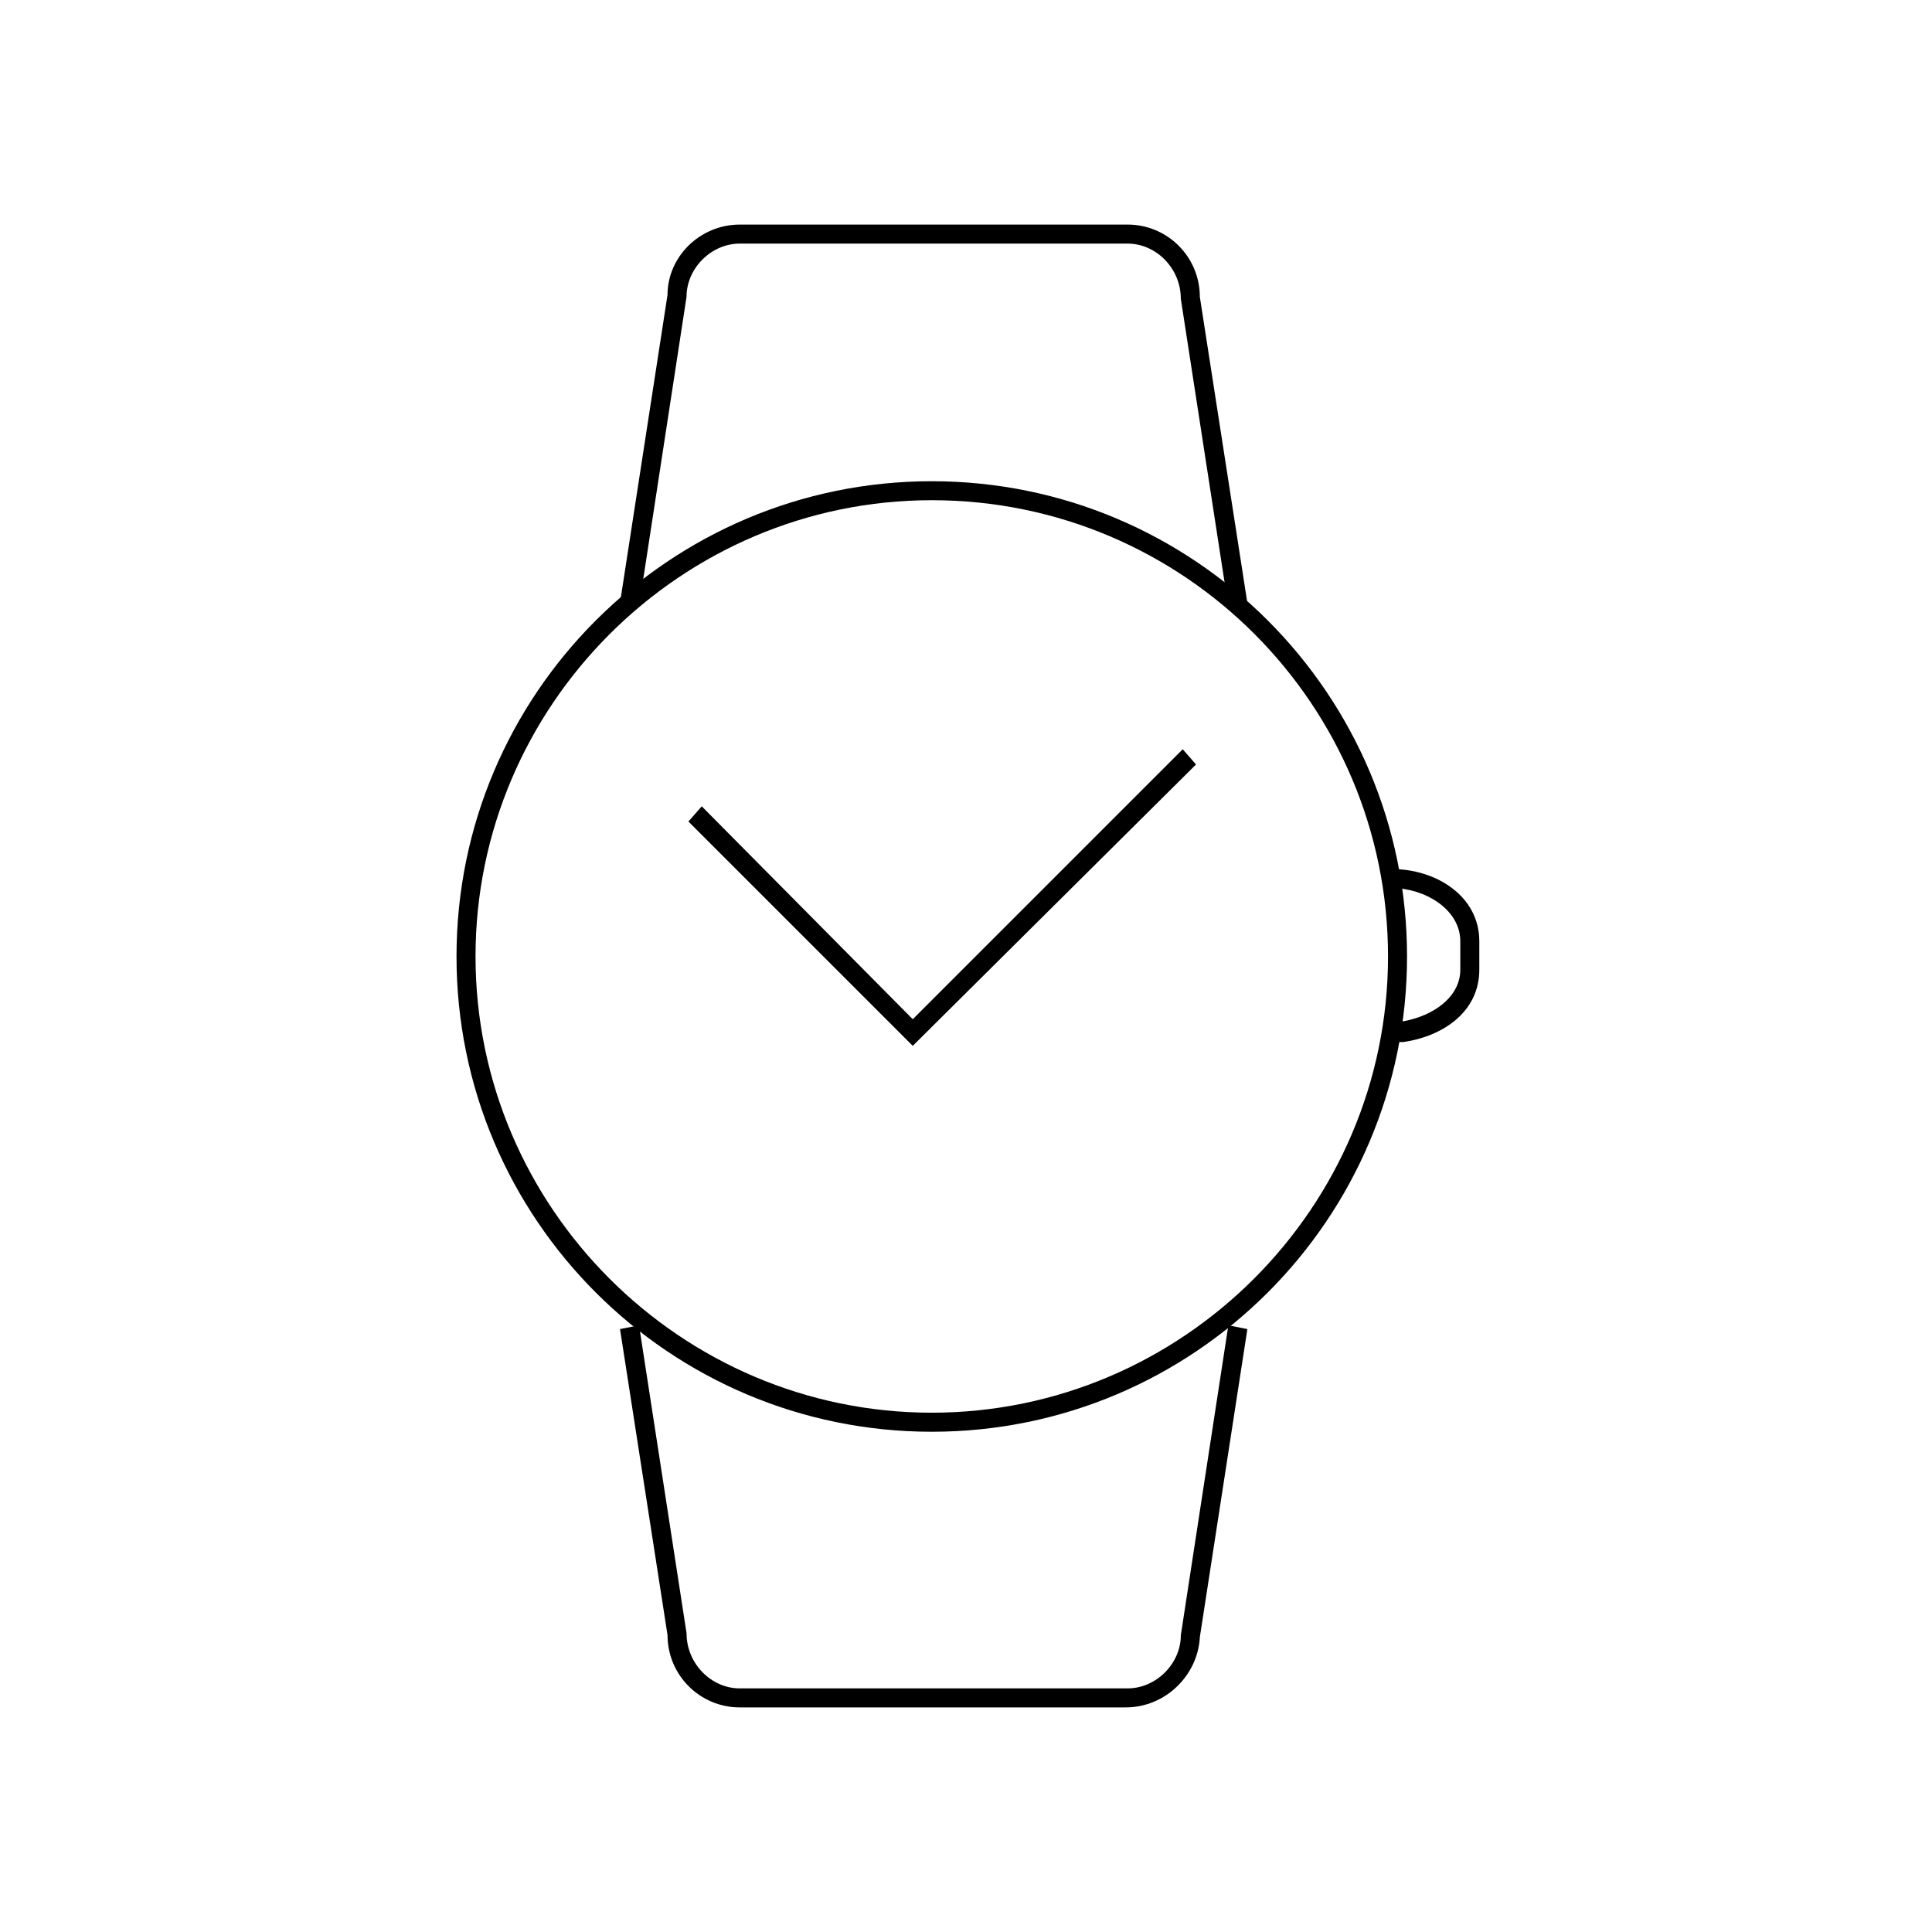 <?xml version="1.0" encoding="UTF-8"?>
<!-- Uploaded to: ICON Repo, www.svgrepo.com, Generator: ICON Repo Mixer Tools -->
<svg fill="#000000" width="800px" height="800px" version="1.1" viewBox="144 144 512 512" xmlns="http://www.w3.org/2000/svg">
 <g>
  <path d="m390.93 523.43c-69.527 0-125.95-56.426-125.95-125.95 0-69.527 56.426-125.95 125.95-125.95 69.527 0 125.95 56.426 125.95 125.95 0 69.523-56.426 125.95-125.95 125.95zm0-246.87c-66.504 0-120.91 54.41-120.91 120.91 0 66.504 54.41 120.91 120.91 120.91 66.504 0 120.91-54.41 120.91-120.91 0-66.504-53.906-120.91-120.91-120.91z"/>
  <path d="m385.89 421.16-59.449-59.449 3.527-4.031 55.922 56.426 71.543-71.543 3.527 4.031z"/>
  <path d="m515.88 420.15h-5.039v-5.039c10.078 0 20.152-5.543 20.152-14.105v-7.559c0-8.566-9.574-14.105-18.137-14.105h-2.016v-5.039h2.016c11.586 0 23.176 7.055 23.176 19.145v7.559c0 11.082-9.574 17.633-20.152 19.145z"/>
  <path d="m469.52 304.78-12.594-81.617c0-8.062-6.551-14.609-14.105-14.609h-102.78c-7.559 0-14.105 6.551-14.105 14.105l-12.594 82.121-5.039-1.008 12.594-81.617c0-10.078 8.566-18.641 19.145-18.641h102.78c10.578 0 19.145 8.566 19.145 19.145l12.594 81.113z"/>
  <path d="m442.32 596.48h-102.27c-10.578 0-19.145-8.566-19.145-19.145l-12.594-81.113 5.039-1.008 12.594 81.617c0 8.062 6.551 14.609 14.105 14.609h102.78c7.559 0 14.105-6.551 14.105-14.105l12.594-82.121 5.039 1.008-12.594 81.617c-0.504 10.074-9.07 18.641-19.648 18.641z"/>
 </g>
</svg>